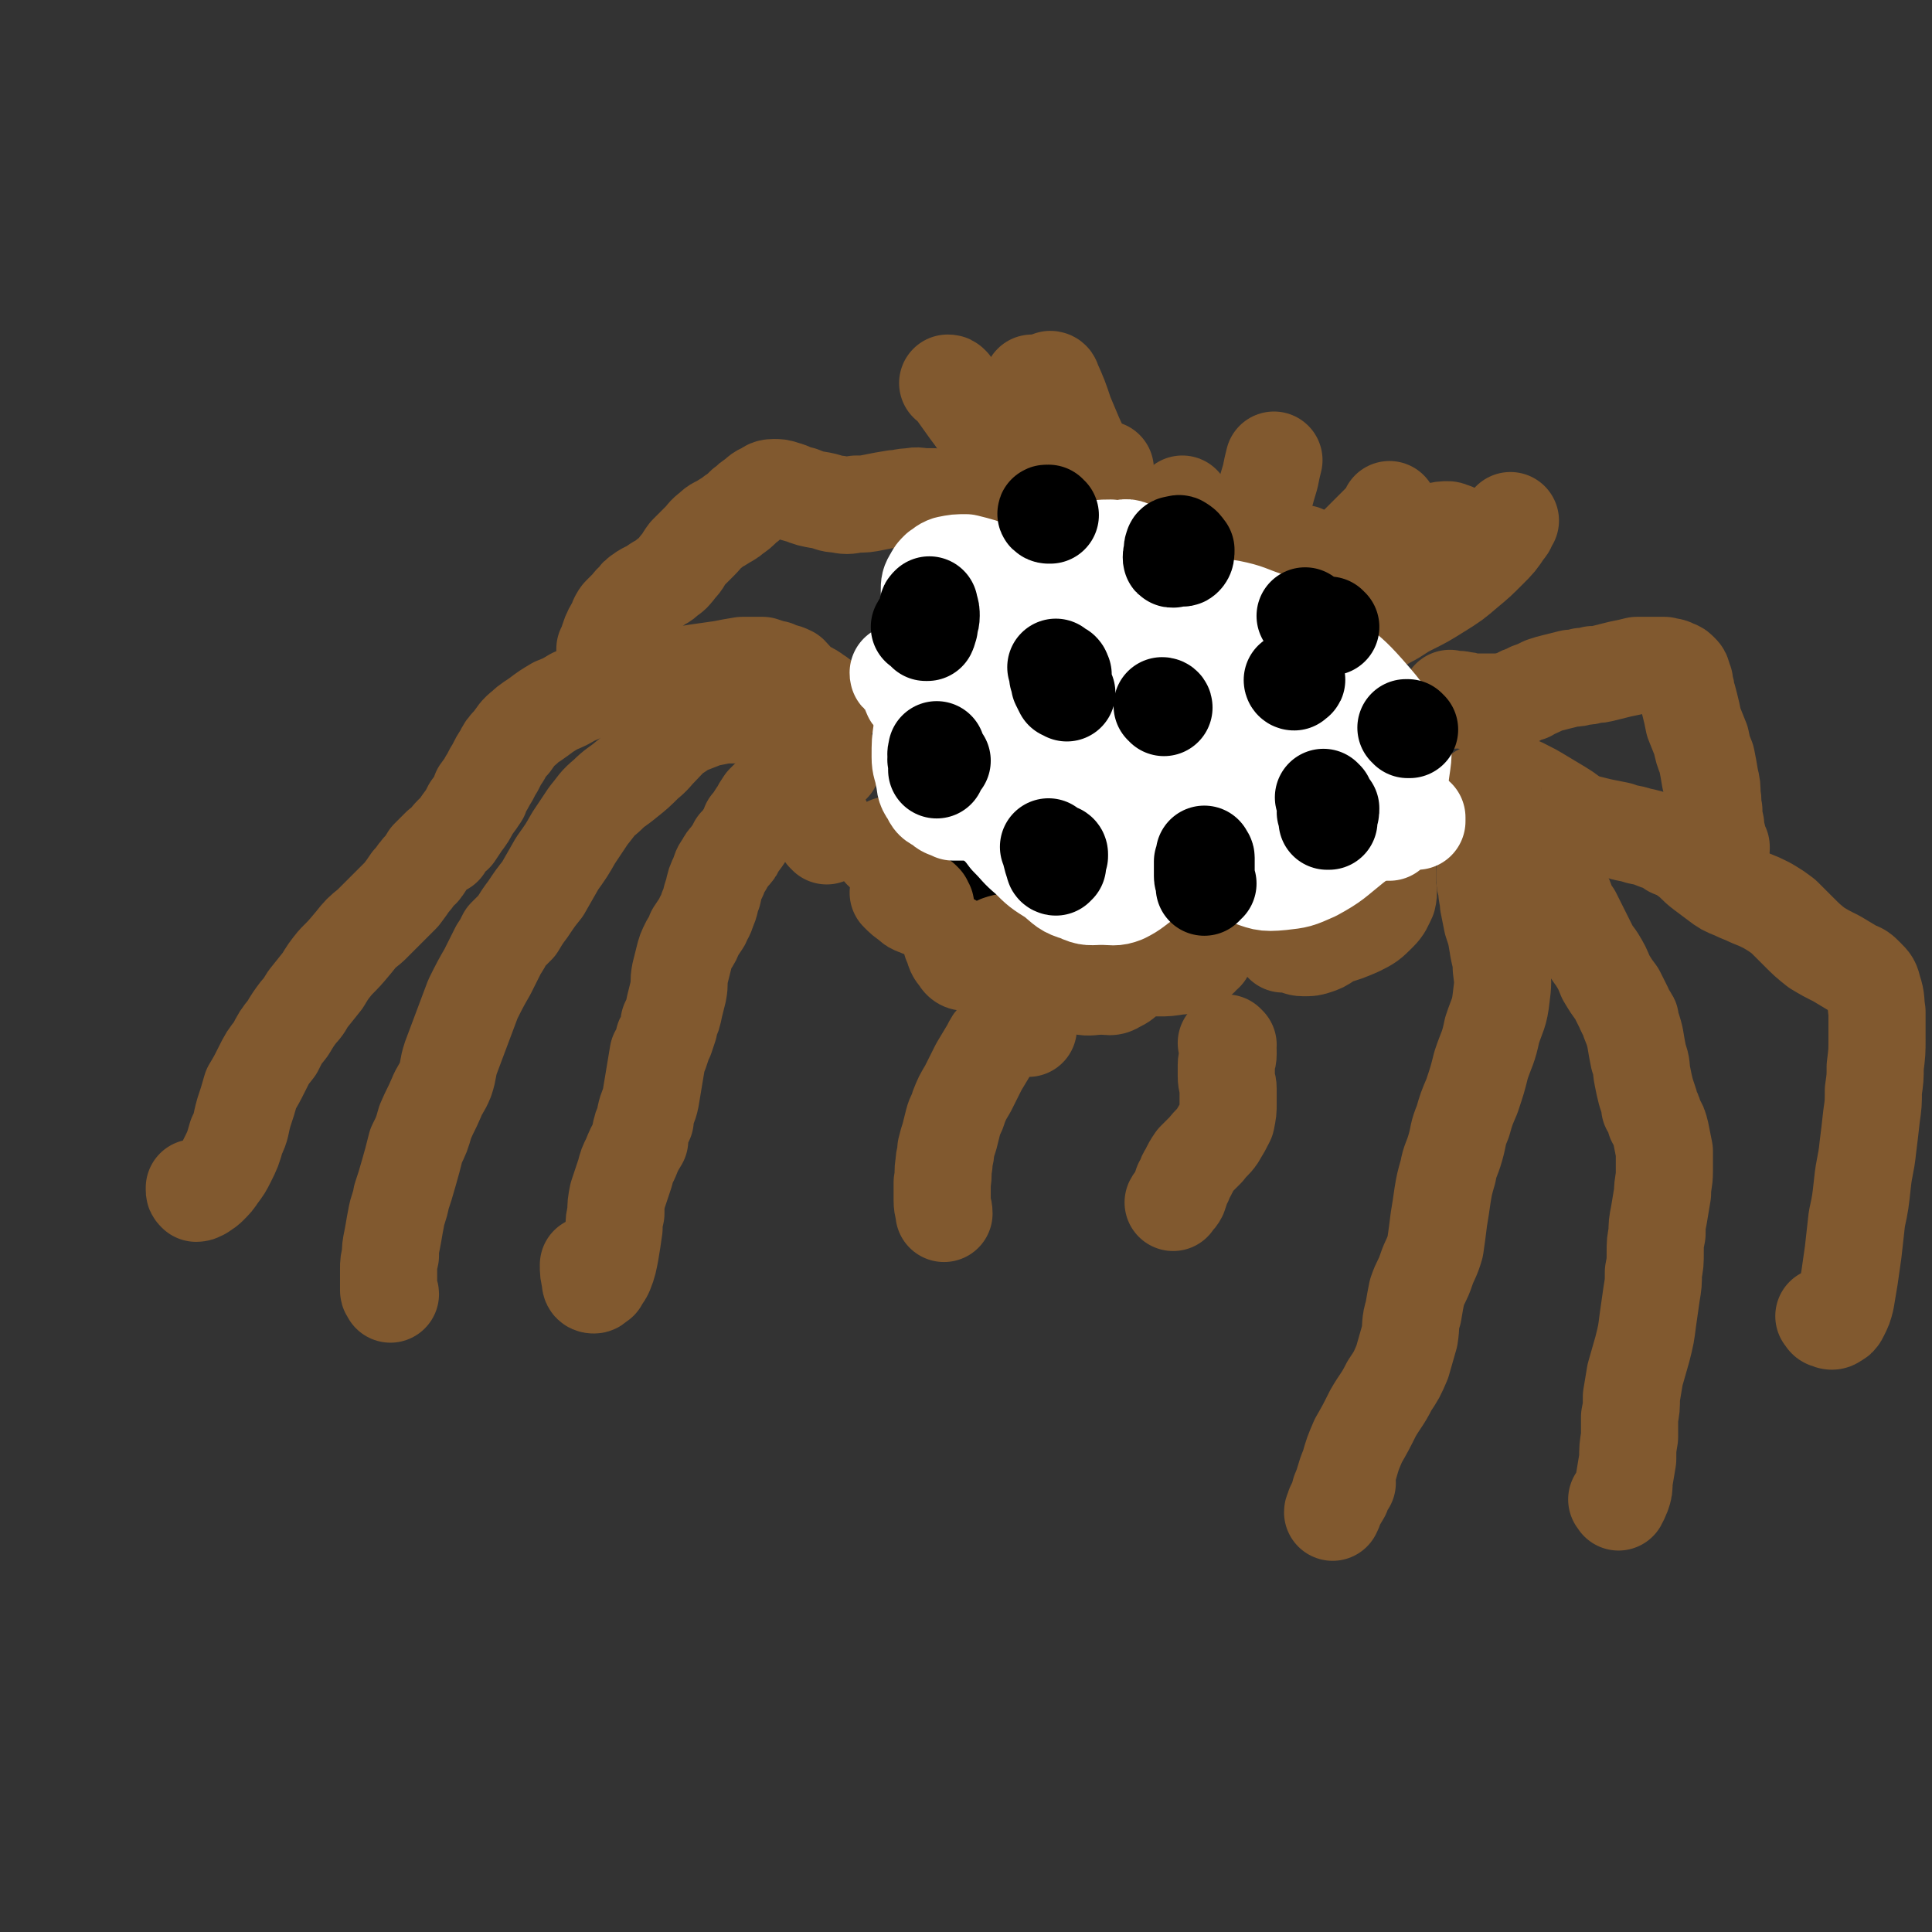 <svg viewBox='0 0 1054 1054' version='1.1' xmlns='http://www.w3.org/2000/svg' xmlns:xlink='http://www.w3.org/1999/xlink'><rect x="0" y="0" width="1054" height="1054" fill="#333333" stroke="none"/><g fill='none' stroke='#81592F' stroke-width='53' stroke-linecap='round' stroke-linejoin='round'><path d='M451,456c0,-1 -1,-1 -1,-1 0,-1 0,-1 0,-2 0,-2 0,-2 -1,-4 -1,-2 -1,-2 -2,-4 -1,-2 -1,-2 -2,-4 -1,-3 -1,-3 -2,-5 -1,-2 0,-3 -2,-5 0,-1 -1,-1 -2,-2 -2,-1 -2,0 -5,0 -2,0 -2,1 -3,2 -2,0 -2,0 -4,0 -2,1 -2,1 -3,2 -2,0 -2,0 -3,1 -2,2 -2,2 -4,4 -2,3 -2,3 -3,5 -3,4 -2,4 -5,7 -1,3 -1,3 -3,6 -2,3 -2,3 -4,5 -1,3 -1,3 -3,5 -2,3 -3,3 -4,6 -2,2 -2,3 -3,6 -2,4 -2,4 -3,9 -2,5 -1,5 -3,9 -1,4 -2,4 -3,7 -2,3 -2,3 -4,6 -1,3 -1,3 -3,6 -2,4 -2,4 -3,8 -1,4 -1,4 -2,8 -1,5 0,5 -1,10 -1,4 -1,4 -2,8 -1,5 -1,5 -3,9 0,1 0,1 0,2 -1,3 -1,3 -2,6 -1,1 -1,1 -1,2 -1,3 -1,3 -2,6 0,0 0,0 -1,1 -1,6 -1,6 -2,12 -1,6 -1,6 -2,12 -1,5 -2,5 -3,10 0,1 0,1 0,2 -2,4 -2,4 -3,9 0,1 0,1 0,2 -3,5 -3,5 -5,10 -2,4 -2,4 -3,8 -2,6 -2,6 -4,12 -1,5 -1,5 -1,10 -1,4 -1,4 -1,8 -1,7 -1,7 -2,13 -1,5 -1,6 -3,11 -1,2 -1,2 -3,4 0,1 0,1 0,1 -2,1 -2,2 -3,2 -2,0 -2,-1 -2,-3 -1,-4 -1,-4 -1,-8 '/><path d='M454,417c0,0 -1,0 -1,-1 0,0 1,-1 0,-1 -1,-3 -1,-3 -3,-5 -2,-3 -2,-3 -4,-5 -2,-2 -2,-3 -4,-4 -2,-2 -3,-2 -5,-3 -3,-1 -3,-2 -6,-3 -3,-1 -3,-2 -6,-3 -4,-1 -4,-1 -8,-2 -4,-1 -4,0 -8,0 -5,-1 -5,0 -9,0 -5,0 -5,0 -10,1 -5,1 -5,1 -10,3 -5,2 -6,2 -10,5 -5,3 -5,4 -9,8 -5,5 -4,5 -9,9 -5,5 -5,5 -10,9 -6,5 -6,4 -11,9 -6,5 -5,5 -10,11 -4,6 -4,6 -8,12 -4,7 -4,7 -9,14 -4,7 -4,7 -8,14 -4,5 -4,5 -8,11 -3,4 -3,4 -6,9 -3,3 -3,3 -6,6 -2,4 -2,4 -4,7 -3,6 -3,6 -6,12 -4,7 -4,7 -8,15 -3,8 -3,8 -6,16 -3,8 -3,8 -6,16 -2,6 -1,6 -3,12 -2,5 -3,5 -5,10 -3,7 -3,6 -6,13 -2,7 -2,7 -5,13 -2,8 -2,8 -4,15 -2,7 -2,7 -4,13 -1,6 -2,6 -3,12 -1,5 -1,6 -2,11 -1,5 -1,5 -1,9 -1,4 -1,4 -1,7 0,3 0,3 0,6 0,3 0,3 0,6 0,1 1,1 1,2 '/><path d='M452,388c0,0 -1,0 -1,-1 -1,-2 0,-2 -1,-4 -2,-2 -2,-2 -5,-4 -4,-3 -4,-2 -8,-5 -3,-2 -3,-3 -6,-6 -4,-2 -4,-1 -8,-3 0,0 0,0 -1,0 -3,-1 -3,-1 -6,-2 -1,0 -1,0 -2,0 -3,0 -3,0 -7,0 -1,0 -1,0 -2,0 -6,1 -6,1 -11,2 -7,1 -7,1 -14,2 -6,1 -6,1 -13,2 -1,1 -1,1 -2,1 -8,1 -8,1 -15,2 -7,0 -7,0 -14,1 -5,1 -5,1 -10,2 -3,1 -3,1 -7,2 -3,2 -3,2 -6,3 -5,3 -5,3 -10,5 -5,3 -5,3 -9,6 -4,3 -5,3 -8,6 -4,3 -4,4 -7,8 -3,3 -3,3 -5,7 -2,3 -2,3 -4,7 -2,3 -2,4 -4,7 -2,4 -2,3 -4,6 0,1 0,1 0,2 -2,3 -2,3 -5,7 -2,4 -2,4 -5,8 -2,3 -2,3 -4,6 -1,0 -1,0 -1,0 -3,3 -3,4 -5,7 -1,0 -1,0 -2,0 -3,3 -3,3 -6,6 -2,3 -2,4 -4,6 0,1 -1,0 -1,1 -3,3 -2,3 -5,6 -2,3 -2,3 -5,7 -3,3 -3,3 -6,6 -1,1 -1,1 -2,2 -4,4 -4,4 -9,9 -5,4 -5,4 -9,9 -5,6 -5,6 -10,11 -4,5 -4,5 -7,10 -4,5 -4,5 -8,10 -2,3 -2,4 -5,7 -3,4 -3,4 -6,9 -4,5 -4,5 -7,11 -4,5 -4,5 -7,11 -3,6 -3,6 -6,11 -2,7 -2,7 -4,13 -2,7 -1,7 -4,13 -2,7 -2,7 -5,13 -2,4 -2,4 -5,8 -2,3 -2,3 -5,6 -1,1 -1,1 -4,3 -1,0 -1,1 -3,1 -1,-1 -1,-1 -1,-2 0,-1 0,-1 0,-1 '/><path d='M493,379c0,0 -1,-1 -1,-1 0,0 0,1 0,1 1,0 1,0 2,0 1,0 2,1 3,0 1,0 1,0 2,-1 1,-2 1,-2 1,-4 1,-3 1,-3 1,-6 1,-3 1,-3 1,-6 0,-1 1,-1 1,-1 0,-4 0,-4 1,-9 1,-4 1,-4 1,-9 1,-5 1,-5 2,-10 1,-5 1,-5 2,-11 2,-5 2,-4 3,-9 1,-3 1,-3 1,-6 1,-2 1,-2 1,-4 0,-3 0,-3 1,-6 0,-2 0,-2 1,-4 0,-2 0,-2 1,-4 1,-2 1,-2 2,-3 0,-2 1,-2 1,-3 0,-1 0,-1 0,-2 -1,-2 -1,-2 -1,-3 -1,-1 -2,-1 -3,-3 -1,-1 -1,-1 -3,-2 -2,-1 -2,-1 -4,-2 -2,0 -2,0 -4,0 -4,0 -4,-1 -8,0 -5,0 -5,1 -9,1 -6,1 -6,1 -11,2 -5,1 -5,1 -10,1 -5,1 -5,1 -10,0 -4,0 -4,-1 -9,-2 -6,-1 -6,-1 -11,-3 -5,-1 -5,-2 -9,-3 -3,-1 -3,-1 -6,-1 -3,0 -3,1 -5,2 -3,1 -3,2 -6,4 -3,2 -2,2 -5,4 -3,3 -3,3 -6,5 -2,2 -3,2 -6,4 -3,2 -3,1 -6,4 -4,3 -3,3 -6,6 -4,4 -4,4 -7,7 -3,4 -2,4 -5,7 -3,4 -3,4 -6,6 -3,3 -3,2 -6,4 -2,2 -2,2 -5,3 -2,1 -2,1 -3,2 -2,1 -2,1 -3,3 -3,2 -2,2 -5,5 -1,1 -1,1 -3,3 -1,1 -1,1 -2,3 0,1 0,1 -1,3 0,1 -1,1 -2,3 -1,2 -1,2 -2,5 -1,3 -1,3 -1,5 -1,3 -1,3 -1,5 0,2 0,2 0,3 0,1 0,1 0,1 0,0 0,0 0,0 0,-1 0,-1 0,-3 0,-3 0,-3 0,-6 '/><path d='M792,382c0,0 -1,-1 -1,-1 0,0 1,1 1,1 3,0 3,-1 6,0 3,0 3,1 6,1 3,0 3,0 7,0 4,0 4,0 8,0 4,-1 4,-1 8,-2 3,-2 3,-2 7,-3 0,0 0,0 1,-1 3,-1 3,-1 7,-3 3,-1 3,-1 7,-2 4,-1 4,-1 8,-2 3,0 3,0 6,-1 3,0 3,0 6,-1 3,0 3,0 7,-1 4,-1 4,-1 8,-2 5,-1 5,-1 9,-2 5,0 5,0 9,0 3,0 3,0 6,0 0,0 0,0 0,0 3,1 3,0 6,2 1,0 1,0 3,2 1,1 1,2 1,3 1,1 0,1 1,2 0,3 1,3 1,6 1,3 1,3 2,7 1,4 1,4 2,9 2,5 2,5 4,10 1,5 1,5 3,10 1,5 1,5 2,11 1,4 1,4 1,9 1,4 0,4 1,8 0,4 0,4 1,8 0,3 0,3 1,6 0,2 0,2 0,5 0,0 0,0 1,1 0,0 0,1 1,1 0,-1 0,-1 0,-1 -1,-1 -1,-1 -1,-2 '/><path d='M808,434c0,0 -1,-1 -1,-1 1,-1 2,0 4,0 2,0 2,-1 3,-2 1,-1 0,-2 1,-2 3,-2 3,-2 6,-2 5,0 5,1 9,2 6,3 6,3 11,6 5,3 5,3 10,6 5,3 4,3 9,6 2,1 2,1 5,2 4,1 4,1 8,2 5,1 5,1 10,2 5,2 5,1 11,3 5,1 5,1 10,3 4,1 4,1 8,4 5,2 5,2 9,5 4,3 4,4 8,7 4,3 4,3 8,6 4,3 4,3 9,5 4,2 5,2 9,4 5,2 5,2 9,4 5,3 5,3 9,6 4,4 4,4 8,8 5,5 5,5 10,9 5,3 5,3 11,6 5,3 5,3 10,6 3,1 3,1 6,4 3,3 3,3 4,7 2,6 1,6 2,12 0,7 0,7 0,15 0,7 0,7 -1,15 0,6 0,6 -1,13 0,7 0,7 -1,14 -1,9 -1,9 -2,17 -1,10 -2,10 -3,20 -1,9 -1,10 -3,19 -1,9 -1,9 -2,18 -1,7 -1,7 -2,14 -1,6 -1,6 -2,12 -1,4 -1,4 -3,8 -1,2 -1,2 -3,3 -1,1 -2,1 -4,0 -1,0 -1,-1 -2,-2 '/><path d='M831,488c0,0 -1,-1 -1,-1 0,0 0,0 1,0 1,-2 0,-2 2,-4 1,-2 1,-2 3,-3 1,0 1,0 2,-1 2,-1 2,-1 4,-2 0,0 1,0 1,0 3,2 3,1 5,4 3,2 2,3 4,6 0,1 0,1 1,2 2,4 1,4 3,8 1,1 1,1 2,2 2,4 2,4 4,8 2,4 2,4 4,8 2,4 2,4 5,8 3,5 3,5 5,10 3,5 3,5 6,9 2,4 2,4 4,8 1,3 2,3 3,6 1,0 0,1 0,1 2,5 2,5 3,9 1,6 1,6 2,11 2,5 1,5 2,10 1,5 1,5 2,9 1,3 1,3 2,6 0,1 0,1 0,2 2,3 2,3 3,7 2,3 2,3 3,7 1,5 1,5 2,10 0,6 0,6 0,11 0,6 -1,6 -1,12 -1,6 -1,6 -2,12 -1,5 -1,5 -1,10 -1,5 -1,5 -1,10 0,6 0,6 -1,11 0,6 0,6 -1,12 -1,7 -1,7 -2,14 -1,8 -1,8 -3,16 -2,7 -2,7 -4,14 -1,6 -1,6 -2,12 0,6 0,6 -1,11 0,6 0,6 0,11 -1,6 -1,6 -1,12 -1,6 -1,6 -2,12 0,4 0,4 -1,7 -1,2 -1,3 -2,4 0,1 0,0 -1,-1 '/><path d='M813,488c0,0 -1,-1 -1,-1 0,0 1,0 1,0 0,0 0,-1 0,-1 -1,-2 -1,-2 -1,-4 0,-2 0,-2 -1,-4 0,-1 0,-2 -1,-2 0,0 0,1 0,2 0,3 0,3 1,6 0,5 1,5 1,9 1,5 1,5 2,10 2,6 2,6 3,12 1,7 2,7 2,13 1,8 1,8 0,16 -1,9 -2,9 -5,18 -2,10 -3,10 -6,19 -2,8 -2,8 -5,17 -3,7 -3,7 -5,14 -3,7 -2,7 -4,14 -2,7 -3,7 -4,13 -2,7 -2,7 -3,13 -1,7 -1,7 -2,13 -1,8 -1,8 -2,15 -2,7 -3,7 -5,13 -2,6 -3,6 -5,12 -1,5 -1,5 -2,11 -2,6 -1,7 -2,13 -2,7 -2,7 -4,14 -3,7 -3,7 -7,13 -4,8 -5,8 -9,15 -4,8 -4,8 -8,15 -3,7 -3,7 -5,14 -3,7 -2,7 -5,14 -1,4 -1,4 -3,8 0,2 -1,2 -1,3 0,0 0,0 0,0 2,-5 2,-5 5,-10 1,-3 1,-3 3,-6 '/><path d='M670,570c0,0 -1,-1 -1,-1 0,0 0,0 0,0 1,3 1,3 1,6 0,3 -1,3 -1,6 0,3 0,3 0,6 0,4 1,4 1,7 0,4 0,4 0,8 0,4 0,4 -1,9 -2,4 -2,4 -5,9 -2,3 -3,3 -6,7 -3,3 -3,3 -6,6 -2,3 -2,3 -4,7 -2,3 -1,3 -3,6 -1,3 -1,3 -2,6 -1,2 -2,2 -3,4 '/><path d='M561,561c0,-1 -1,-1 -1,-1 0,-1 0,0 0,0 0,0 1,0 1,0 -2,0 -2,0 -4,0 -2,0 -2,0 -5,1 -2,0 -2,0 -3,1 -2,1 -3,1 -4,3 -3,3 -3,3 -5,7 -3,5 -3,5 -6,10 -3,6 -3,6 -6,12 -3,5 -3,5 -5,10 -1,4 -2,4 -3,8 -1,4 -1,4 -2,8 -1,3 -1,3 -2,7 0,4 -1,4 -1,8 -1,5 0,5 -1,10 0,5 0,5 0,10 0,4 1,4 1,7 '/></g>
<g fill='none' stroke='#000000' stroke-width='53' stroke-linecap='round' stroke-linejoin='round'><path d='M630,478c-1,0 -1,-1 -1,-1 0,1 0,2 1,3 0,1 0,2 0,3 1,0 1,1 2,1 3,0 3,0 6,0 4,-1 4,-1 7,-3 3,-1 3,-2 5,-4 2,-3 2,-3 2,-6 0,-3 0,-3 -1,-6 -1,-3 -1,-3 -3,-5 -2,-2 -3,-2 -5,-3 -3,-1 -3,-1 -6,0 -3,1 -4,1 -6,4 -3,3 -3,4 -5,8 -1,5 -2,6 -1,11 0,4 0,6 3,9 2,2 4,4 6,3 4,-2 5,-3 7,-8 3,-5 2,-6 4,-12 '/><path d='M537,486c-1,0 -2,-1 -1,-1 0,0 1,1 3,2 2,0 2,0 4,-1 5,-1 5,-1 9,-3 6,-1 6,-1 11,-3 4,-2 4,-2 7,-5 2,-2 2,-3 3,-6 1,-3 0,-4 0,-7 0,-3 0,-3 -1,-5 -1,-2 -1,-2 -2,-3 -2,-2 -2,-2 -4,-2 -1,-1 -2,-1 -3,0 -3,2 -3,3 -4,6 -2,3 -1,3 -2,6 0,3 0,3 0,6 0,0 -1,0 0,1 0,0 0,0 0,0 '/><path d='M512,417c0,0 -1,-1 -1,-1 0,0 1,1 0,1 0,1 -1,1 -2,2 -1,1 -1,1 -2,3 0,1 -1,2 0,3 1,3 1,3 3,5 1,2 2,2 4,3 1,0 2,0 3,-1 2,-2 1,-3 2,-5 0,-4 0,-4 0,-8 -1,-3 -1,-3 -3,-6 -1,-1 -1,-1 -2,-2 -1,-1 -2,-1 -3,0 -1,1 -1,1 -2,3 -2,2 -2,2 -2,5 -1,1 0,1 0,2 '/><path d='M709,469c0,-1 -1,-1 -1,-1 0,-1 2,0 2,0 1,-1 0,-1 0,-2 0,-2 0,-2 -1,-4 0,-1 0,-1 -1,-3 0,0 0,-1 -1,-1 0,1 0,1 0,2 1,3 0,3 1,6 0,2 0,2 1,4 0,1 1,2 1,2 0,-1 0,-1 1,-2 0,-4 0,-4 0,-9 1,-2 1,-2 1,-4 '/><path d='M748,395c0,0 -1,0 -1,-1 0,0 0,1 0,1 1,0 1,0 2,0 0,1 0,1 0,3 0,0 0,0 0,1 0,0 0,1 0,1 0,0 -1,0 -1,-1 -1,-1 -1,-1 -2,-3 '/><path d='M517,353c0,0 -1,-1 -1,-1 0,0 1,0 1,0 0,0 0,0 0,-1 0,-1 0,-1 -1,-2 0,-1 0,-1 -1,-2 0,-1 0,-2 -1,-2 -1,-1 -1,-1 -2,-1 '/></g>
<g fill='none' stroke='#81592F' stroke-width='53' stroke-linecap='round' stroke-linejoin='round'><path d='M697,374c0,0 -1,0 -1,-1 1,-1 1,0 3,-2 2,-2 2,-2 4,-5 3,-4 4,-3 5,-8 3,-7 2,-7 3,-15 1,-12 0,-12 0,-25 0,-8 0,-8 0,-16 '/><path d='M639,378c0,0 -1,0 -1,-1 0,0 1,1 1,1 2,-15 2,-16 4,-32 1,-19 1,-19 2,-38 0,-17 0,-17 0,-33 '/><path d='M608,377c0,0 -1,0 -1,-1 0,-4 1,-4 0,-9 -1,-7 -2,-7 -3,-14 -2,-10 -2,-10 -2,-20 -1,-15 0,-15 0,-29 0,-17 1,-17 1,-34 0,-7 0,-7 0,-14 '/><path d='M589,314c0,0 -1,-1 -1,-1 0,0 0,1 0,1 1,0 1,0 1,0 -1,0 -1,0 -1,-1 -2,-3 -2,-3 -3,-6 0,-2 0,-2 0,-3 -2,-11 -2,-11 -3,-22 -2,-13 -1,-13 -3,-27 -1,-12 0,-12 -4,-24 -2,-9 -3,-8 -8,-16 -1,-4 -2,-3 -4,-6 '/><path d='M660,339c0,-1 -2,-1 -1,-1 4,-5 6,-4 11,-9 5,-6 5,-6 8,-13 4,-7 2,-8 5,-16 2,-9 2,-9 5,-19 2,-11 2,-11 5,-21 1,-5 1,-5 2,-9 '/><path d='M687,345c0,0 -1,0 -1,-1 0,0 0,1 0,1 9,-6 9,-6 17,-13 8,-6 8,-6 15,-14 9,-7 9,-7 17,-15 6,-6 6,-6 12,-12 5,-5 5,-5 9,-9 1,-2 1,-2 2,-4 '/><path d='M704,364c0,0 -1,0 -1,-1 2,0 3,1 6,0 3,-1 4,-1 6,-4 6,-5 5,-6 11,-11 7,-8 7,-8 15,-16 6,-8 6,-8 12,-15 5,-6 5,-6 11,-11 5,-5 4,-6 10,-11 4,-3 4,-3 9,-5 4,-1 4,-1 7,-1 1,0 1,1 3,1 '/><path d='M737,348c0,0 -1,0 -1,-1 2,-1 3,0 6,-2 8,-3 8,-3 15,-7 6,-3 6,-4 12,-7 8,-4 8,-4 16,-9 8,-5 8,-5 15,-11 6,-5 6,-5 12,-11 5,-5 5,-5 9,-11 2,-2 1,-2 3,-5 '/><path d='M611,319c0,0 -1,-1 -1,-1 0,0 0,0 1,1 0,0 0,0 0,0 0,0 0,0 0,0 0,-3 0,-3 0,-6 0,-1 0,-1 -1,-2 -1,-9 0,-9 -2,-17 -3,-11 -3,-11 -7,-22 -4,-12 -5,-11 -10,-23 -5,-11 -5,-11 -10,-23 -3,-9 -3,-9 -7,-18 0,-1 -1,-1 -1,-1 '/><path d='M568,311c-1,0 -1,0 -1,-1 -1,0 0,0 0,-1 0,-3 0,-3 -1,-7 0,-1 0,-1 0,-2 -2,-6 -2,-6 -4,-12 0,-2 0,-2 -1,-3 -3,-9 -3,-9 -6,-17 0,-2 0,-2 -1,-3 -6,-11 -6,-11 -12,-21 -7,-10 -6,-11 -13,-20 -5,-7 -5,-7 -10,-14 -1,-1 -1,-1 -2,-1 '/><path d='M757,474c0,-1 -1,-2 -1,-1 0,0 0,1 1,2 0,4 0,4 0,7 0,4 1,4 0,8 -2,4 -2,5 -5,8 -5,5 -5,5 -11,8 -7,3 -7,3 -14,5 -5,2 -5,2 -10,3 -2,1 -3,2 -5,1 -1,-2 -1,-3 -1,-5 -1,-5 -1,-5 0,-10 0,-5 0,-5 3,-10 2,-4 2,-5 5,-7 2,-2 3,-2 6,-1 3,1 3,1 5,4 3,5 3,5 3,10 0,5 -1,5 -3,9 -2,5 -2,5 -6,8 -3,2 -3,2 -6,3 -3,1 -3,1 -7,1 -3,0 -3,-1 -7,-2 -2,0 -2,0 -4,0 '/><path d='M643,526c0,0 -1,-1 -1,-1 2,-1 3,0 6,-1 3,-1 2,-2 5,-3 2,-1 2,-1 4,-1 0,-1 1,0 0,0 -2,2 -2,3 -5,4 -4,2 -4,2 -8,3 -1,0 -1,0 -1,0 -6,1 -6,1 -11,1 -4,0 -4,0 -7,-1 -1,-1 -1,-1 -2,-2 -2,-2 -2,-2 -5,-4 '/><path d='M618,519c0,0 -1,0 -1,-1 0,0 0,1 0,1 1,2 0,2 0,5 0,0 1,0 0,1 0,3 0,4 -1,6 -3,4 -3,4 -7,6 -3,2 -4,1 -8,1 -6,0 -6,1 -11,0 -6,-2 -6,-3 -12,-5 '/><path d='M555,518c0,0 0,0 -1,-1 0,0 0,0 0,0 0,-1 0,-1 0,-2 0,0 0,0 0,0 -2,-1 -2,-1 -3,-1 -3,0 -3,0 -6,1 -4,2 -3,3 -7,5 -3,2 -3,2 -7,4 -2,1 -2,1 -4,1 -2,0 -3,-1 -4,-3 -3,-3 -2,-4 -4,-8 '/><path d='M504,492c0,0 -1,-1 -1,-1 0,0 0,1 0,2 1,0 1,0 2,1 0,1 0,1 -1,1 -1,1 -1,1 -3,0 -3,-1 -3,-1 -5,-3 -3,-2 -3,-2 -6,-5 '/><path d='M486,462c0,0 -1,-1 -1,-1 0,0 0,0 0,0 0,0 0,0 0,0 -2,1 -2,2 -4,3 '/></g>
<g fill='none' stroke='#FFFFFF' stroke-width='53' stroke-linecap='round' stroke-linejoin='round'><path d='M681,407c0,0 -1,-1 -1,-1 0,0 1,1 1,1 1,2 0,2 1,3 1,1 1,1 2,1 0,-1 0,-2 0,-3 1,-4 1,-4 1,-8 -1,-4 -1,-4 -2,-7 0,-1 -1,-1 -2,-2 -1,0 -2,0 -3,0 -1,2 -1,3 -2,5 -1,1 -1,1 -2,3 0,1 0,1 -1,2 0,2 -1,2 -2,3 -1,2 -1,2 -2,4 0,2 0,2 -1,3 0,1 0,1 0,2 0,0 0,0 0,0 1,-2 1,-2 1,-4 0,-2 0,-3 -1,-5 -1,-1 -2,-1 -3,-2 -2,-1 -2,-1 -4,-2 -3,0 -3,0 -6,-1 -2,0 -2,0 -4,0 -1,0 -2,0 -3,1 -2,1 -2,2 -3,4 -1,4 -1,4 -1,7 0,5 -1,5 0,9 1,3 1,3 3,5 1,1 1,2 2,1 1,-1 1,-2 1,-4 1,-4 1,-4 0,-9 0,-4 0,-5 -1,-9 -1,-4 -1,-4 -3,-7 -2,-4 -2,-4 -6,-6 -3,-2 -3,-2 -7,-2 -3,-1 -3,-1 -5,0 -3,0 -2,1 -4,3 -2,1 -2,1 -3,3 -1,3 0,3 -1,6 0,4 0,4 0,8 0,2 0,2 0,5 0,0 0,1 0,1 -1,-1 -1,-2 -1,-3 0,-4 0,-4 -1,-8 -1,-6 -1,-6 -2,-11 -1,-5 -1,-5 -3,-9 -1,-3 -1,-4 -4,-6 -2,-2 -2,-2 -5,-3 -2,0 -2,0 -4,1 -2,2 -1,3 -3,6 -1,3 -1,3 -3,6 -1,2 -1,2 -2,5 -2,3 -1,3 -2,6 -1,2 -1,3 -1,5 0,1 0,1 1,1 2,1 2,1 3,0 2,-1 2,-2 3,-4 1,-4 1,-4 1,-9 0,-4 0,-4 -1,-8 -1,-4 -1,-3 -3,-7 -1,-2 0,-3 -2,-5 -1,-1 -1,-1 -2,-2 -1,0 -2,0 -2,1 -1,3 -1,4 -1,8 0,4 1,4 2,9 0,3 1,3 1,6 0,1 0,1 0,1 -1,0 -1,-1 -2,-2 -2,-3 -2,-3 -4,-6 -1,0 -1,0 -1,0 0,0 0,0 0,-1 '/><path d='M697,410c0,0 -2,-1 -1,-1 1,0 2,1 4,2 1,0 1,0 2,1 1,0 1,0 2,1 2,1 2,1 3,2 1,3 1,3 2,6 0,2 0,2 1,5 0,1 0,1 0,2 0,1 0,1 0,2 0,0 0,0 0,0 0,-2 0,-2 0,-4 1,-2 0,-3 1,-5 1,-2 1,-2 2,-3 1,-1 2,-2 3,-2 3,1 4,2 5,4 3,3 2,3 4,6 1,3 1,3 2,6 0,2 0,2 1,4 0,0 0,1 0,1 -1,0 -1,0 -1,0 -1,-1 -1,-1 -1,-2 -1,-1 -1,-1 -1,-1 0,-1 0,-1 0,-2 1,0 2,0 3,0 3,2 3,2 7,4 4,3 3,3 7,6 3,3 3,2 6,5 1,1 1,1 2,2 2,2 2,1 5,3 1,1 1,1 2,2 0,0 0,0 1,0 0,-1 0,-1 1,-1 2,-1 2,-1 3,-2 2,-1 2,-1 4,-2 3,-1 3,-1 5,-2 1,-1 1,-1 2,-1 1,0 1,0 0,0 0,1 0,1 0,2 -1,0 -1,0 -1,0 '/><path d='M558,360c0,0 -1,-1 -1,-1 3,-1 4,0 8,-1 4,-1 4,-1 9,-1 2,-1 2,-1 4,0 0,0 0,1 0,2 0,3 0,3 -1,6 -2,5 -2,5 -5,9 -2,3 -2,3 -4,5 0,1 -1,1 -2,2 0,0 0,0 0,0 0,-2 0,-2 0,-4 0,-4 0,-3 1,-7 0,-5 0,-5 0,-10 0,-5 0,-5 -1,-10 0,-5 0,-5 -1,-10 -1,-4 -1,-4 -3,-7 -1,-2 -2,-2 -4,-3 -2,-1 -2,-1 -4,-2 -1,0 -2,0 -3,1 -1,1 -1,1 -1,3 -2,2 -1,2 -2,5 -1,1 -1,1 -2,3 0,0 0,0 -1,0 0,0 0,0 0,0 0,-3 0,-3 0,-6 0,-3 -1,-3 0,-7 0,-2 0,-3 1,-5 1,-2 1,-2 3,-3 1,-1 2,-1 3,-2 1,0 1,0 2,0 0,1 0,1 0,2 '/><path d='M543,389c0,0 -1,-1 -1,-1 0,0 0,0 0,0 0,1 0,0 -1,0 0,0 -1,1 -1,0 -2,-1 -3,-1 -5,-3 -3,-3 -2,-4 -5,-7 -3,-3 -3,-4 -6,-6 -3,-3 -3,-3 -6,-5 -2,0 -2,0 -4,0 -1,0 -1,-1 -1,0 -3,1 -2,1 -4,3 -1,0 -1,0 -2,0 -2,3 -2,3 -4,5 0,1 0,0 -1,1 -1,1 -1,2 -3,3 0,1 -1,1 -1,1 -1,-1 -1,-1 -1,-3 0,-2 0,-3 1,-5 0,-2 1,-2 2,-4 0,-1 0,-1 0,-2 1,-1 1,-1 2,-2 1,0 1,-1 1,-1 0,0 -1,0 -1,0 -1,1 -1,2 -3,3 -1,1 -2,1 -3,2 -1,0 -1,0 -1,0 -2,0 -2,1 -4,0 -1,0 -1,0 -1,-1 '/><path d='M511,321c0,-1 -2,-1 -1,-1 2,-2 3,-2 6,-4 1,-1 1,-2 1,-3 0,0 1,0 1,0 0,4 0,5 0,9 0,6 0,6 0,12 0,4 0,4 -1,7 -1,1 -2,1 -3,1 -2,-2 -2,-2 -4,-5 -1,-3 -1,-4 -2,-7 -1,-4 -1,-4 -1,-8 0,-3 0,-4 2,-7 1,-2 1,-2 3,-4 2,-1 2,-2 5,-3 5,-1 5,-1 10,-1 8,2 8,2 16,5 9,3 9,2 17,7 9,5 9,5 16,11 6,5 6,6 11,11 3,3 2,3 5,5 0,1 0,1 0,1 -1,-2 -2,-3 -3,-6 -3,-7 -3,-7 -4,-14 -1,-8 -2,-9 0,-16 2,-5 3,-6 9,-9 5,-3 6,-3 12,-3 6,1 7,1 13,4 6,4 6,5 10,12 6,8 5,9 9,19 3,10 2,11 5,21 2,8 2,8 4,16 1,4 2,4 3,8 0,0 0,0 0,0 0,-2 0,-2 0,-5 1,-4 1,-5 3,-9 3,-5 3,-5 8,-9 4,-5 4,-5 10,-8 4,-2 5,-2 9,-3 4,0 5,0 8,2 4,1 4,2 6,5 4,5 4,5 6,11 3,7 3,7 5,14 2,6 2,6 2,13 0,3 0,3 -1,6 -1,1 -1,1 -3,2 -1,0 -2,0 -2,-1 -1,-2 -2,-3 -1,-5 0,-3 0,-4 2,-6 2,-4 2,-5 6,-7 3,-3 3,-2 8,-3 3,-1 4,-1 8,-1 5,0 5,-1 10,1 6,3 6,3 11,9 5,6 5,6 7,14 3,7 2,8 1,15 0,6 0,7 -3,13 -1,3 -2,3 -6,4 -4,1 -5,2 -9,0 -5,-3 -5,-4 -8,-9 -2,-4 -2,-5 -2,-9 1,-5 2,-6 6,-10 4,-4 5,-4 10,-6 5,-2 6,-2 11,-1 3,0 4,1 6,4 2,4 2,5 2,10 1,8 2,8 0,16 -2,9 -2,10 -8,18 -4,8 -4,9 -12,14 -6,5 -7,4 -15,5 -6,2 -7,2 -13,0 -7,-1 -7,-2 -14,-6 -6,-5 -6,-5 -11,-11 -3,-4 -3,-4 -4,-10 -1,-2 0,-2 0,-5 0,0 1,0 1,0 2,-2 2,-2 4,-3 0,0 1,0 1,0 3,0 4,-1 6,1 3,1 2,2 4,4 0,0 0,0 0,0 0,6 1,6 0,11 -2,6 -3,6 -6,12 -5,6 -5,6 -10,10 -4,4 -5,4 -9,6 -1,1 -1,1 -2,1 -7,1 -7,2 -13,2 -6,0 -6,-1 -12,-3 -1,0 -1,-1 -2,-1 -7,-4 -7,-4 -13,-7 -1,-1 -1,-1 -2,-2 -4,-5 -5,-4 -8,-10 -2,-5 -3,-6 -2,-12 1,-4 2,-5 5,-7 4,-4 5,-4 10,-5 6,-1 7,-2 12,-1 4,1 4,3 6,6 1,5 1,5 1,10 -2,7 -2,8 -6,14 -3,5 -4,4 -9,9 -1,1 -1,1 -2,2 -7,3 -7,5 -15,6 -7,1 -8,1 -15,-1 -8,-2 -8,-3 -15,-7 -2,-1 -2,-1 -3,-2 -8,-6 -9,-5 -15,-11 -5,-6 -6,-6 -9,-13 -2,-5 -1,-6 -1,-11 0,-4 0,-5 3,-9 2,-4 2,-4 6,-8 4,-3 4,-3 9,-6 1,0 2,-1 3,0 2,3 2,4 1,8 -1,6 0,6 -3,11 -3,6 -4,6 -9,10 -4,3 -4,4 -9,6 -5,1 -6,2 -11,1 -6,-1 -6,-2 -12,-5 -7,-4 -7,-4 -13,-9 -5,-5 -5,-5 -9,-10 -2,-4 -2,-4 -3,-8 -1,-4 -2,-4 -1,-8 1,-3 2,-3 4,-6 3,-4 3,-4 6,-8 2,-2 2,-2 3,-4 0,0 0,0 0,0 -2,3 -1,3 -4,5 -2,2 -3,3 -5,3 -3,0 -4,0 -5,-2 -3,-5 -2,-6 -4,-11 -2,-7 -2,-7 -3,-15 -1,-6 -2,-7 -1,-13 0,-6 0,-7 3,-12 2,-5 2,-5 6,-8 4,-3 4,-4 9,-6 3,-1 4,-1 8,-1 3,-1 3,-1 7,0 2,0 2,0 4,1 0,1 0,1 1,1 0,0 0,0 0,0 0,-1 -1,-1 0,-3 1,-2 0,-3 3,-5 3,-3 3,-2 8,-3 6,-2 6,-2 13,-3 8,-2 8,-2 15,-4 7,-2 7,-2 14,-4 6,-2 6,-3 11,-4 5,-1 5,-2 9,0 4,1 4,3 7,7 5,5 5,5 10,11 3,4 3,4 6,9 2,3 2,3 4,6 2,2 2,2 3,3 0,1 0,1 0,1 0,0 0,0 0,0 1,-1 0,-1 1,-1 4,-2 3,-3 7,-4 7,-1 8,-1 15,0 10,2 10,3 19,6 10,4 10,4 19,9 10,6 9,6 18,13 9,8 10,8 18,17 7,8 7,8 13,16 3,4 3,4 5,9 2,7 3,7 2,14 -2,13 -1,15 -8,27 -6,11 -9,10 -19,18 -10,8 -10,9 -21,15 -9,4 -9,4 -18,5 -10,1 -10,0 -19,-3 -10,-3 -11,-4 -19,-10 -8,-5 -7,-6 -14,-12 -5,-4 -5,-5 -10,-9 -1,-1 -1,-2 -3,-3 0,0 0,1 0,1 1,4 2,4 3,8 0,5 1,5 0,10 0,4 -1,4 -3,8 -4,5 -5,5 -9,9 -6,4 -6,5 -12,8 -5,2 -6,1 -12,1 -6,0 -7,1 -13,-2 -7,-2 -7,-3 -13,-8 -8,-5 -8,-5 -14,-11 -6,-5 -5,-5 -11,-11 -3,-4 -3,-4 -7,-8 -2,-2 -2,-2 -5,-3 -2,-2 -2,-2 -4,-3 -1,0 -1,0 -3,0 -2,0 -2,0 -4,0 -3,0 -3,0 -6,0 0,0 0,0 -1,0 -4,-2 -4,-1 -7,-4 -4,-2 -4,-2 -6,-6 -3,-4 -2,-5 -3,-9 -1,-6 -2,-6 -2,-11 0,-8 0,-8 1,-15 1,-9 2,-9 3,-18 2,-8 1,-9 3,-16 1,-3 2,-3 4,-6 0,0 0,0 1,0 '/></g>
<g fill='none' stroke='#000000' stroke-width='53' stroke-linecap='round' stroke-linejoin='round'><path d='M503,343c0,0 -1,-1 -1,-1 0,0 1,1 1,1 0,0 -1,-1 -1,-1 0,0 0,0 0,0 0,0 -1,0 0,0 0,-1 0,-1 1,-2 1,-2 1,-2 2,-4 1,-2 0,-2 1,-4 0,-1 0,-1 1,-2 0,0 0,0 0,1 1,2 1,3 1,5 0,3 -1,3 -1,6 -1,1 0,1 -1,3 0,0 0,0 -1,0 '/><path d='M514,415c0,0 -1,-1 -1,-1 0,0 0,0 0,1 1,0 0,0 0,0 0,1 0,1 -1,1 -1,0 -1,0 -1,-1 -1,-1 0,-1 0,-3 -1,-1 0,-1 0,-2 0,-1 0,-1 0,-1 0,1 0,1 0,3 0,3 0,3 0,6 0,1 0,1 0,2 '/><path d='M578,466c0,0 0,-1 -1,-1 0,0 1,0 1,1 0,0 0,0 0,0 0,0 0,0 0,1 0,0 0,0 -1,0 0,0 0,0 0,0 0,0 0,0 0,0 0,0 0,0 0,0 0,0 1,0 0,1 0,2 0,2 0,4 -1,0 -1,1 -1,1 0,0 -1,0 -1,-1 -1,-3 -1,-3 -2,-7 0,-1 0,-1 -1,-3 '/><path d='M659,482c0,0 -1,-1 -1,-1 0,0 0,1 0,1 0,0 -1,0 -1,0 0,-2 -1,-2 -1,-4 0,-4 0,-4 0,-8 1,-2 1,-2 1,-3 0,-1 0,-1 0,-1 0,0 0,0 0,0 0,1 1,1 1,2 0,3 0,3 0,6 0,1 0,1 0,2 0,3 0,3 0,7 0,0 0,0 -1,1 0,0 0,0 0,0 '/><path d='M723,436c-1,0 -1,-1 -1,-1 0,1 1,1 1,3 1,1 0,1 0,3 1,1 0,1 0,2 1,2 1,2 1,4 0,1 0,1 0,1 0,0 1,0 1,0 0,-1 0,-2 0,-4 1,-1 1,-1 1,-3 0,0 0,0 0,0 0,0 0,0 0,0 -1,1 -1,1 -1,2 0,0 0,0 0,0 '/><path d='M769,398c0,0 -1,-1 -1,-1 0,0 0,1 0,1 0,0 0,-1 0,-1 0,0 0,0 0,0 0,0 0,0 0,0 0,0 0,0 0,0 0,1 0,0 -1,0 0,0 0,0 0,0 '/><path d='M635,386c0,-1 -1,-1 -1,-1 0,0 0,0 0,0 0,0 0,0 0,0 0,0 0,0 0,0 '/><path d='M582,378c-1,-1 -1,-1 -1,-1 0,0 0,0 0,0 0,0 0,0 -1,0 0,0 0,0 0,0 -1,-2 -1,-2 -2,-4 0,-2 0,-2 -1,-4 0,-1 0,-1 0,-3 0,0 0,0 1,0 0,0 1,0 1,0 1,1 0,1 1,2 0,0 0,1 0,1 0,0 -1,0 -1,-1 -2,-2 -2,-2 -3,-4 '/><path d='M706,372c0,0 -1,0 -1,-1 0,0 0,1 1,1 0,0 0,-1 0,-1 0,0 0,0 1,0 0,0 0,0 0,0 0,0 0,0 0,0 1,0 0,-1 0,-1 0,0 0,0 0,1 0,0 -1,0 -1,0 '/><path d='M640,305c-1,0 -1,0 -1,-1 0,-1 0,-1 1,-2 0,-2 -1,-2 0,-4 0,-1 1,-1 1,-1 2,0 2,-1 3,0 2,1 2,2 3,3 0,2 0,3 -1,4 -1,1 -1,0 -3,-1 '/><path d='M572,281c-1,0 -2,-1 -1,-1 0,0 1,0 2,1 0,0 0,0 0,0 0,0 0,0 0,0 0,0 0,0 -1,0 0,0 0,0 0,0 0,0 0,0 0,-1 '/><path d='M726,342c-1,0 -1,-1 -1,-1 0,0 0,1 0,1 -1,0 -2,0 -3,-1 -2,0 -3,0 -5,-1 -2,-1 -2,-2 -4,-3 0,0 0,0 -1,-1 '/></g>
</svg>